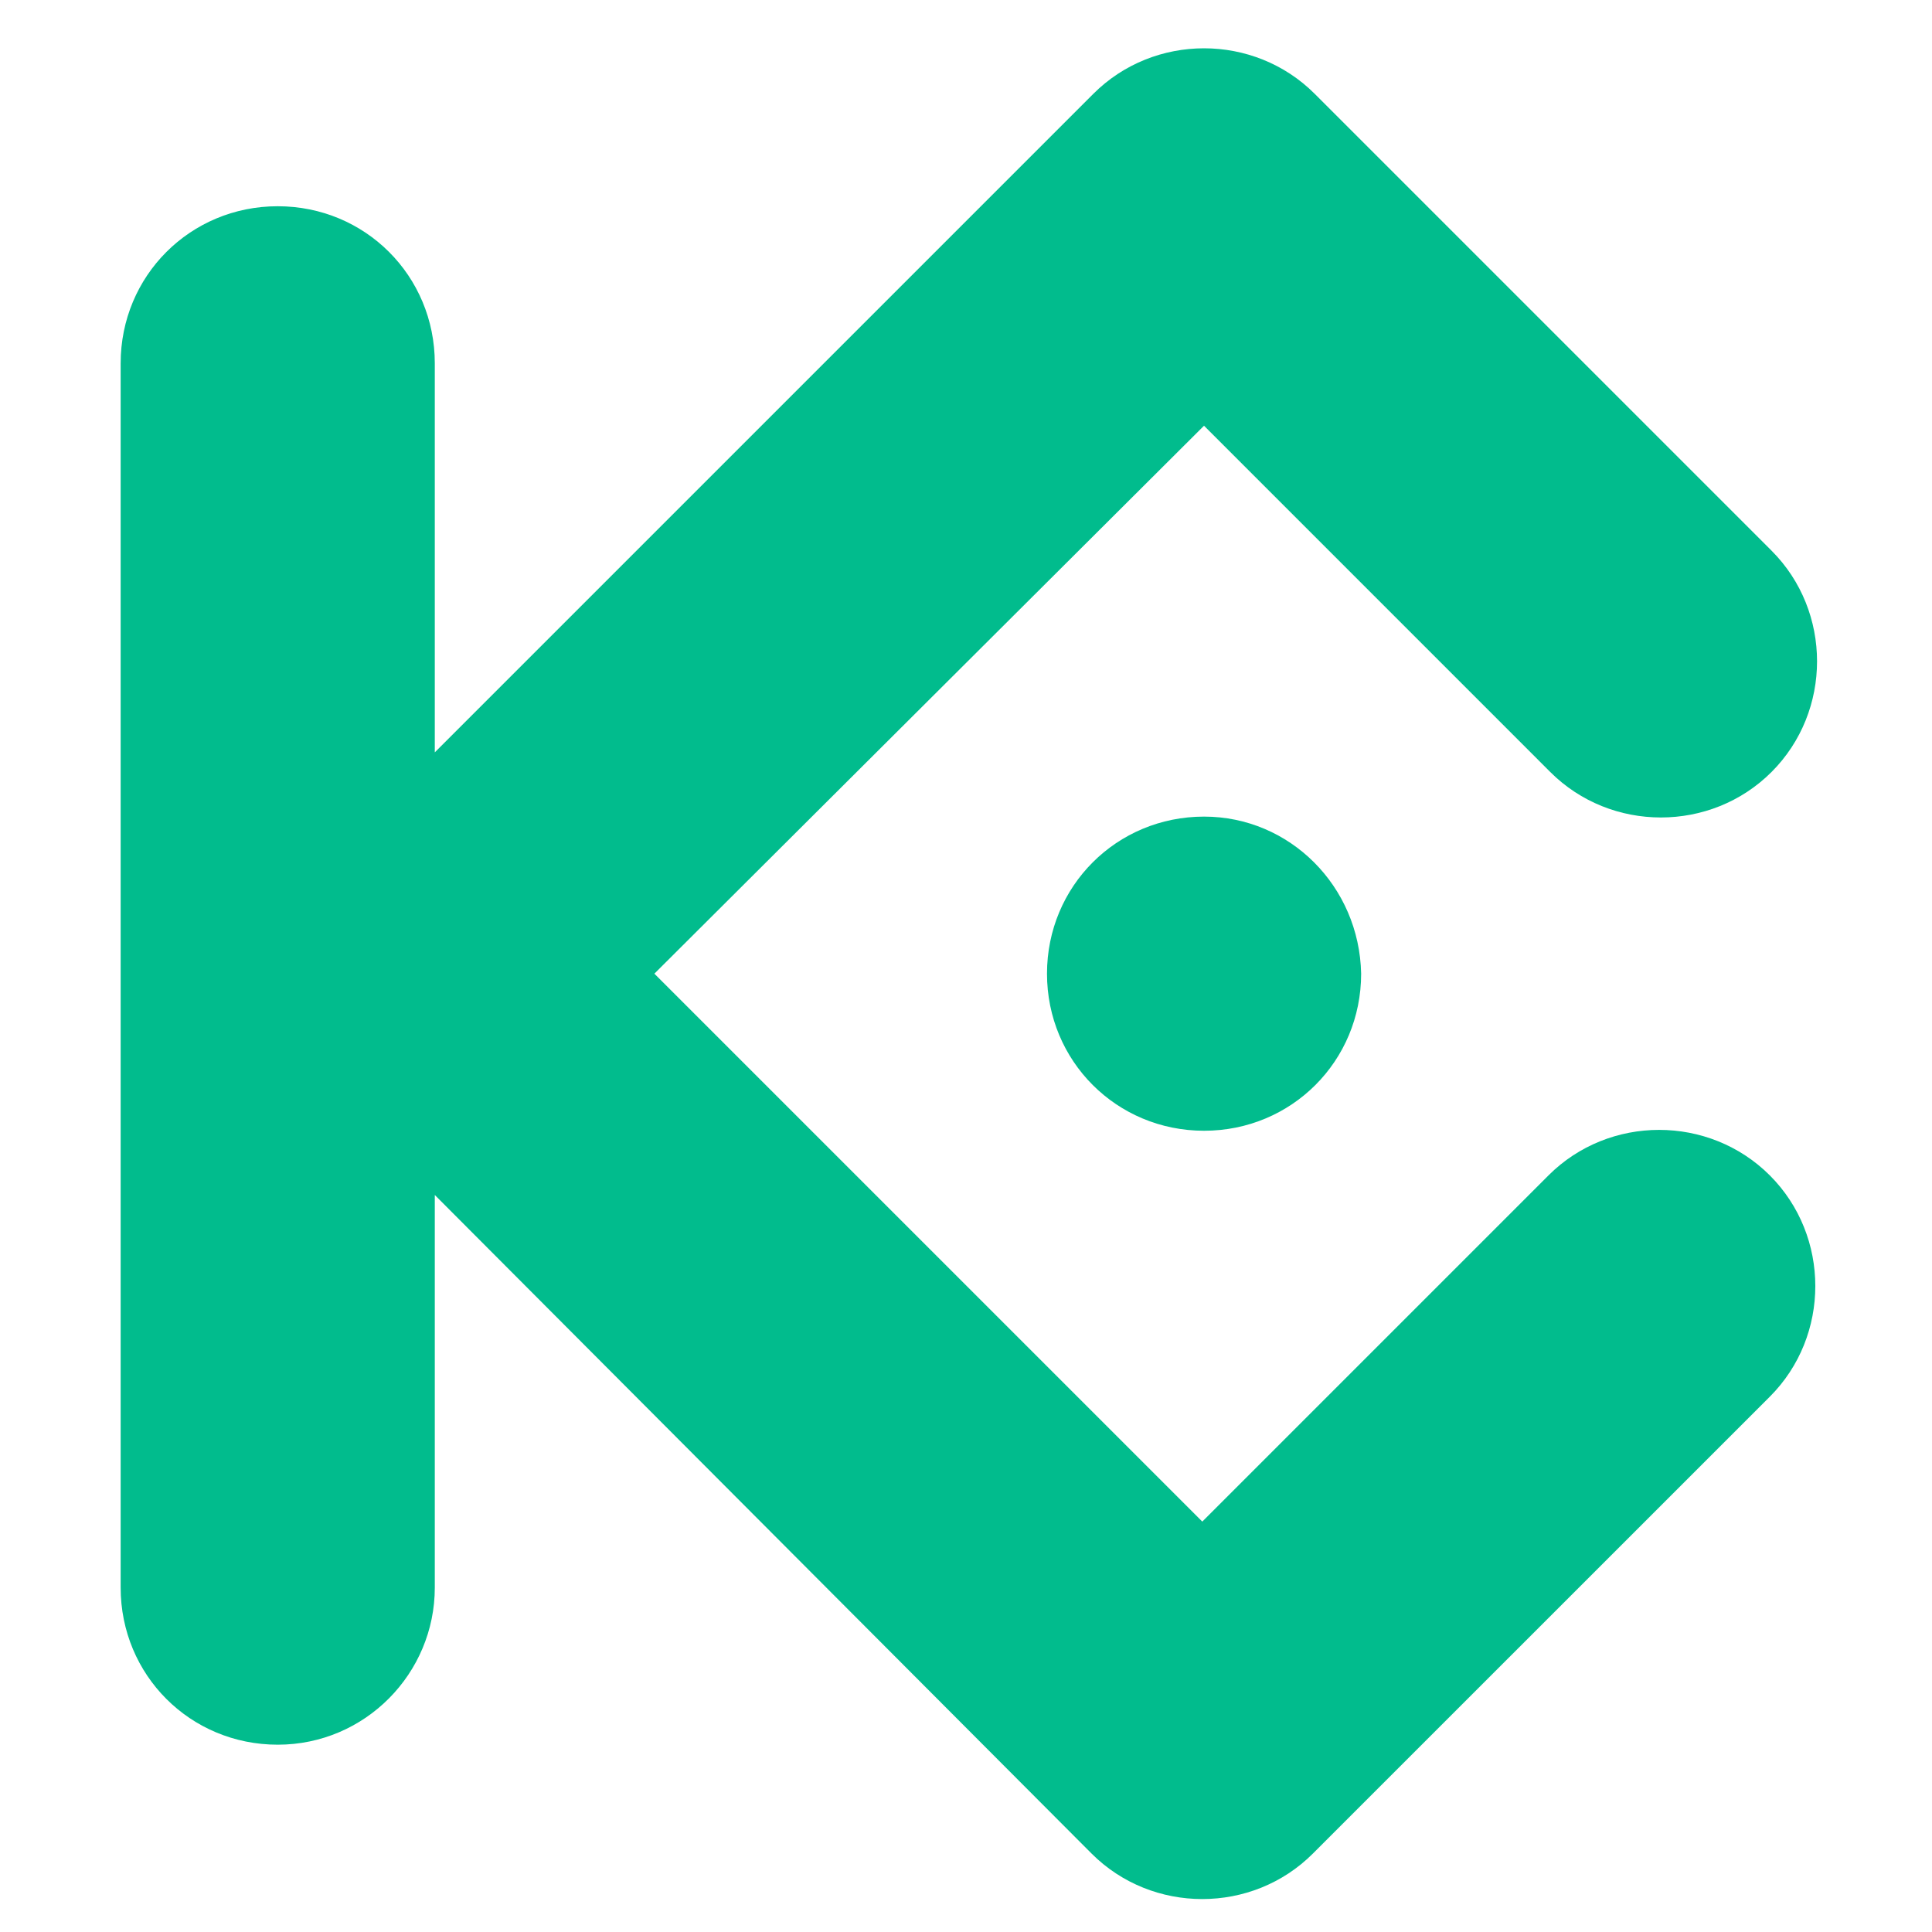 <svg fill="none" height="40" viewBox="0 0 40 40" width="40" xmlns="http://www.w3.org/2000/svg"><path d="m13.548 20.159 11.344 11.344 7.168-7.168c1.256-1.256 3.325-1.256 4.582 0 1.256 1.256 1.256 3.326 0 4.582l-9.46 9.459c-1.256 1.256-3.326 1.256-4.582 0l-13.598-13.635v8.129c0 1.774-1.441 3.252-3.252 3.252s-3.252-1.441-3.252-3.252v-25.348c0-1.811 1.441-3.252 3.252-3.252s3.252 1.441 3.252 3.252v8.055l13.635-13.635c1.256-1.256 3.326-1.256 4.582 0l9.459 9.459c1.256 1.256 1.256 3.325 0 4.582-1.256 1.256-3.326 1.256-4.582 0l-7.168-7.169zm11.381-3.252c-1.811 0-3.252 1.441-3.252 3.252 0 1.81 1.441 3.252 3.252 3.252 1.81 0 3.252-1.441 3.252-3.252-.037-1.811-1.478-3.252-3.252-3.252z" fill="#01bc8d"/></svg>